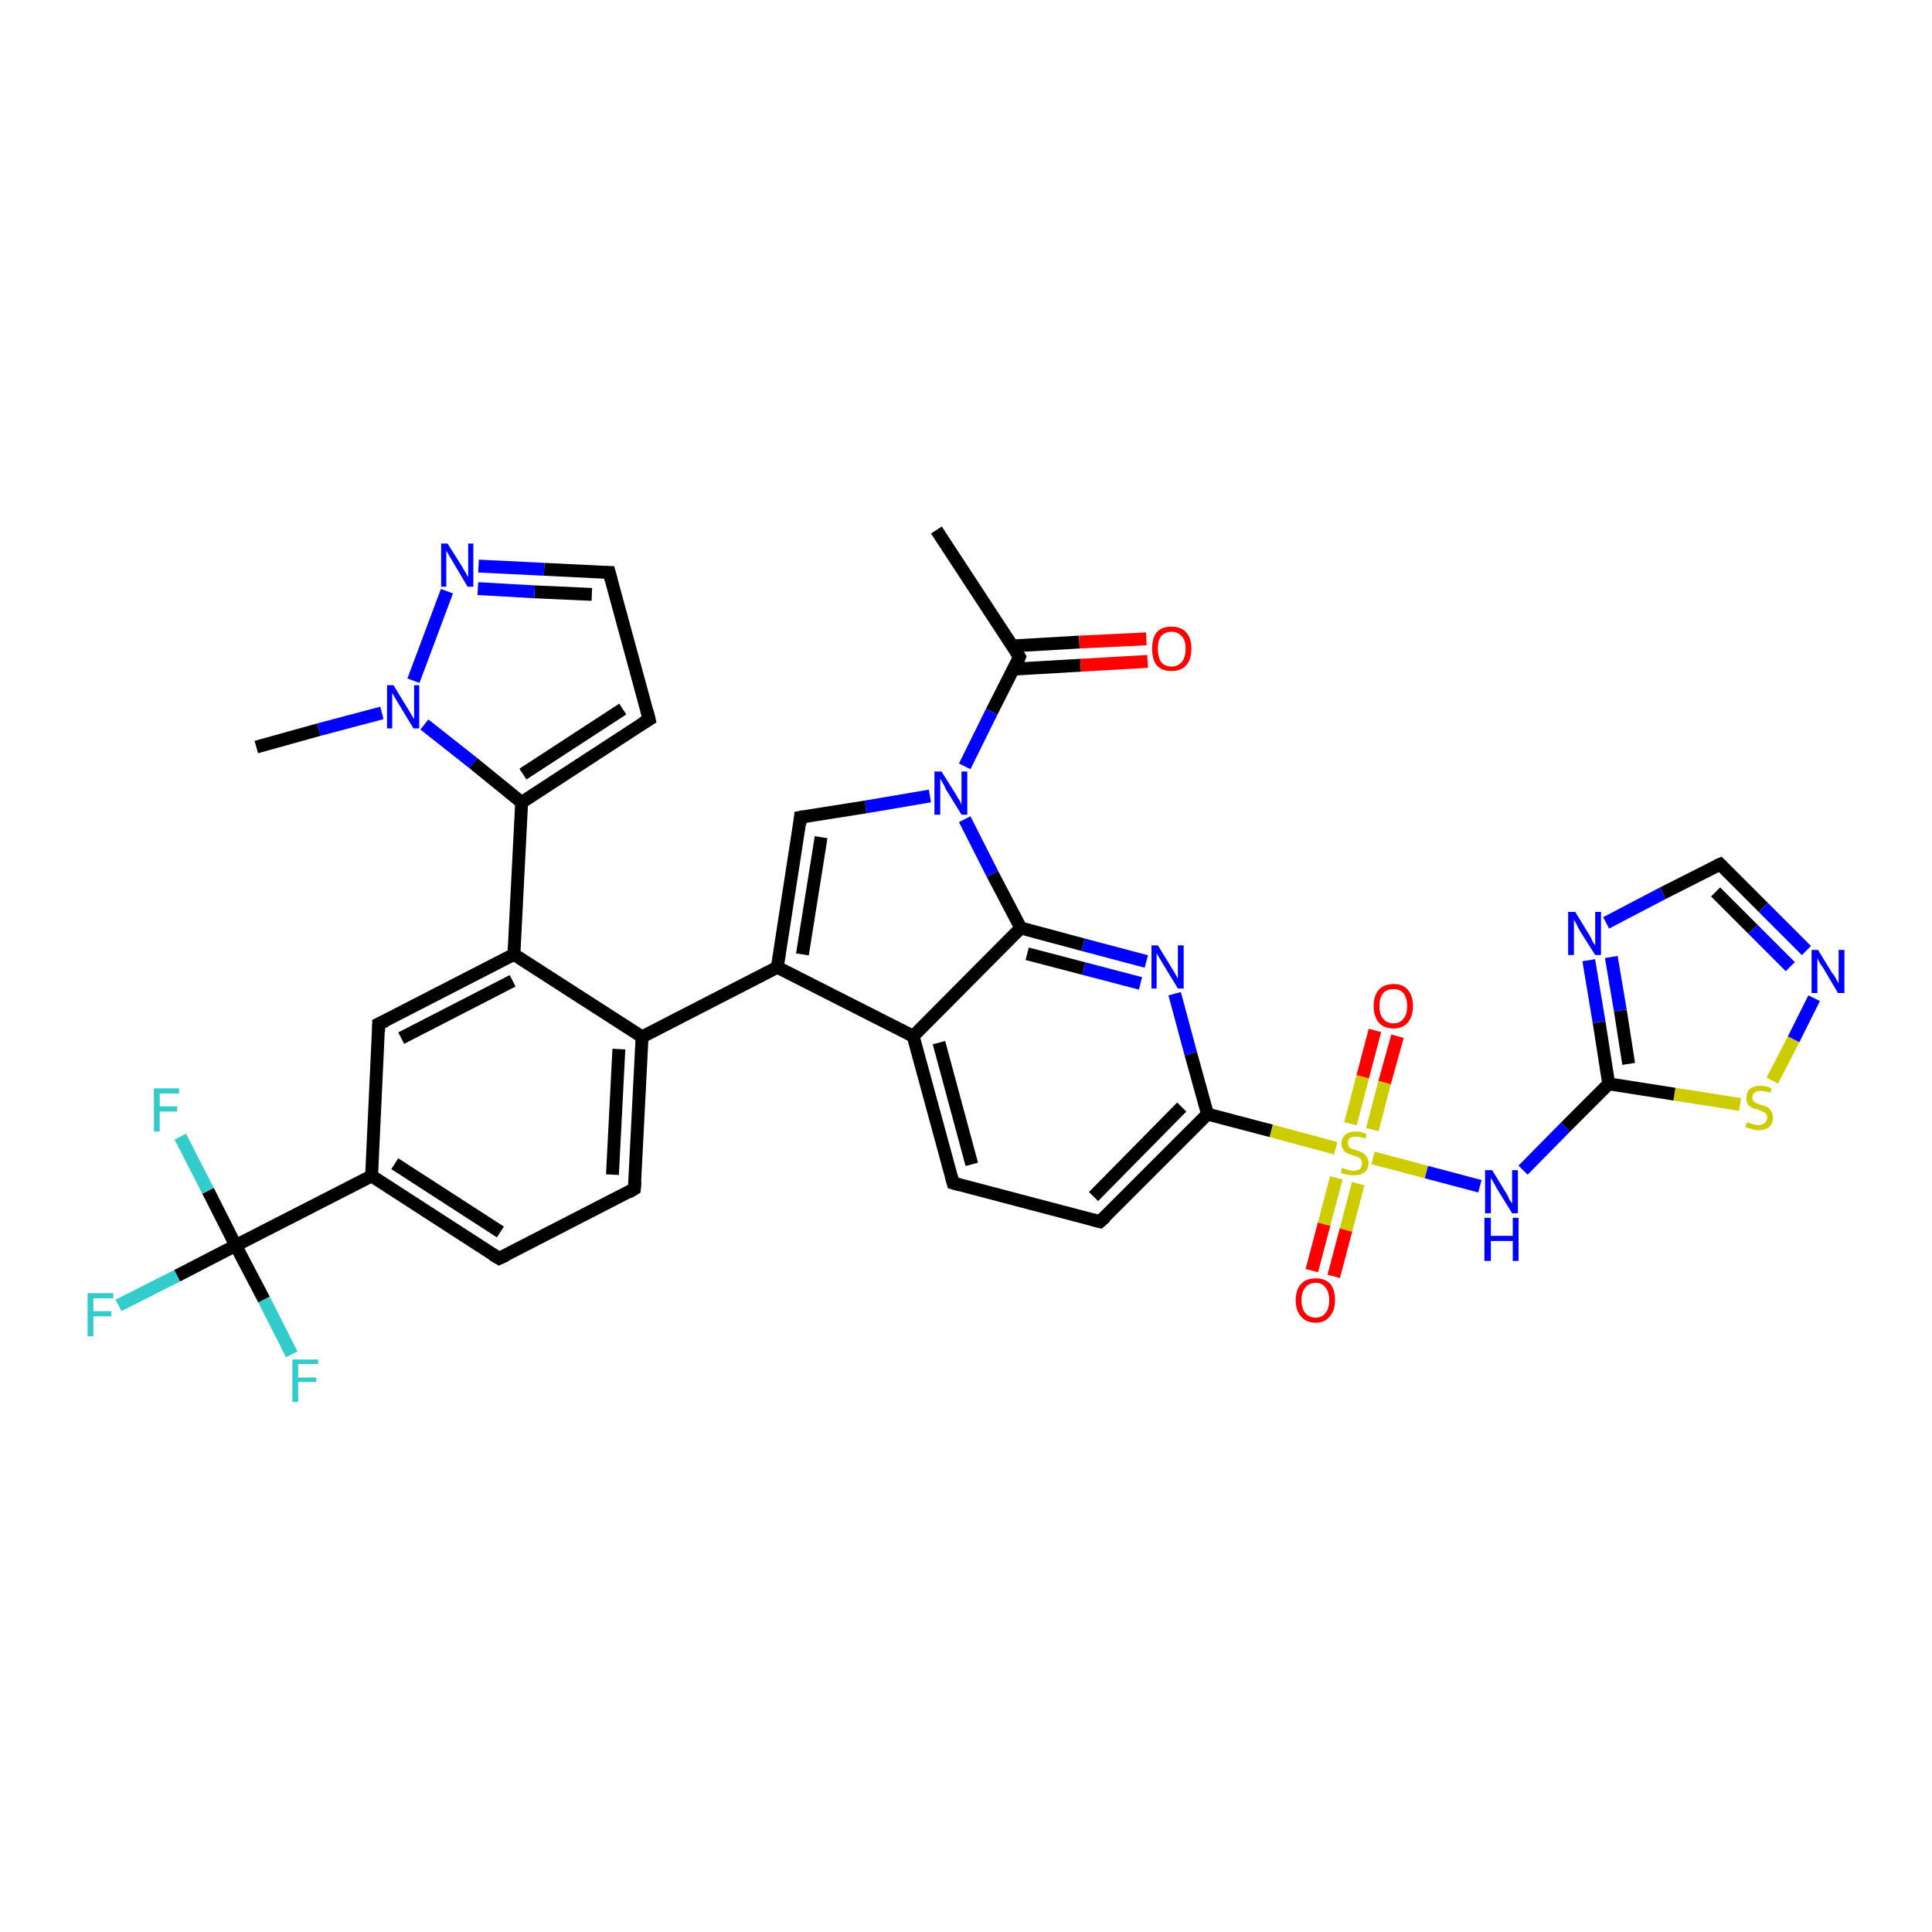 <?xml version='1.0' encoding='iso-8859-1'?>
<svg version='1.1' baseProfile='full'
              xmlns='http://www.w3.org/2000/svg'
                      xmlns:rdkit='http://www.rdkit.org/xml'
                      xmlns:xlink='http://www.w3.org/1999/xlink'
                  xml:space='preserve'
width='300px' height='300px' viewBox='0 0 300 300'>
<!-- END OF HEADER -->
<rect style='opacity:1.0;fill:#FFFFFF;stroke:none' width='300.0' height='300.0' x='0.0' y='0.0'> </rect>
<path class='bond-0 atom-0 atom-1' d='M 145.4,82.3 L 158.3,102.0' style='fill:none;fill-rule:evenodd;stroke:#000000;stroke-width:2.0px;stroke-linecap:butt;stroke-linejoin:miter;stroke-opacity:1' />
<path class='bond-1 atom-1 atom-2' d='M 157.4,103.9 L 167.8,103.3' style='fill:none;fill-rule:evenodd;stroke:#000000;stroke-width:2.0px;stroke-linecap:butt;stroke-linejoin:miter;stroke-opacity:1' />
<path class='bond-1 atom-1 atom-2' d='M 167.8,103.3 L 178.2,102.7' style='fill:none;fill-rule:evenodd;stroke:#FF0000;stroke-width:2.0px;stroke-linecap:butt;stroke-linejoin:miter;stroke-opacity:1' />
<path class='bond-1 atom-1 atom-2' d='M 157.2,100.3 L 167.6,99.7' style='fill:none;fill-rule:evenodd;stroke:#000000;stroke-width:2.0px;stroke-linecap:butt;stroke-linejoin:miter;stroke-opacity:1' />
<path class='bond-1 atom-1 atom-2' d='M 167.6,99.7 L 178.0,99.2' style='fill:none;fill-rule:evenodd;stroke:#FF0000;stroke-width:2.0px;stroke-linecap:butt;stroke-linejoin:miter;stroke-opacity:1' />
<path class='bond-2 atom-1 atom-3' d='M 158.3,102.0 L 154.0,110.5' style='fill:none;fill-rule:evenodd;stroke:#000000;stroke-width:2.0px;stroke-linecap:butt;stroke-linejoin:miter;stroke-opacity:1' />
<path class='bond-2 atom-1 atom-3' d='M 154.0,110.5 L 149.8,119.0' style='fill:none;fill-rule:evenodd;stroke:#0000FF;stroke-width:2.0px;stroke-linecap:butt;stroke-linejoin:miter;stroke-opacity:1' />
<path class='bond-3 atom-3 atom-4' d='M 144.4,123.6 L 134.4,125.3' style='fill:none;fill-rule:evenodd;stroke:#0000FF;stroke-width:2.0px;stroke-linecap:butt;stroke-linejoin:miter;stroke-opacity:1' />
<path class='bond-3 atom-3 atom-4' d='M 134.4,125.3 L 124.3,126.9' style='fill:none;fill-rule:evenodd;stroke:#000000;stroke-width:2.0px;stroke-linecap:butt;stroke-linejoin:miter;stroke-opacity:1' />
<path class='bond-4 atom-4 atom-5' d='M 124.3,126.9 L 120.7,150.2' style='fill:none;fill-rule:evenodd;stroke:#000000;stroke-width:2.0px;stroke-linecap:butt;stroke-linejoin:miter;stroke-opacity:1' />
<path class='bond-4 atom-4 atom-5' d='M 127.5,130.0 L 124.6,148.2' style='fill:none;fill-rule:evenodd;stroke:#000000;stroke-width:2.0px;stroke-linecap:butt;stroke-linejoin:miter;stroke-opacity:1' />
<path class='bond-5 atom-5 atom-6' d='M 120.7,150.2 L 99.7,161.0' style='fill:none;fill-rule:evenodd;stroke:#000000;stroke-width:2.0px;stroke-linecap:butt;stroke-linejoin:miter;stroke-opacity:1' />
<path class='bond-6 atom-6 atom-7' d='M 99.7,161.0 L 98.5,184.6' style='fill:none;fill-rule:evenodd;stroke:#000000;stroke-width:2.0px;stroke-linecap:butt;stroke-linejoin:miter;stroke-opacity:1' />
<path class='bond-6 atom-6 atom-7' d='M 96.1,162.9 L 95.1,182.4' style='fill:none;fill-rule:evenodd;stroke:#000000;stroke-width:2.0px;stroke-linecap:butt;stroke-linejoin:miter;stroke-opacity:1' />
<path class='bond-7 atom-7 atom-8' d='M 98.5,184.6 L 77.5,195.4' style='fill:none;fill-rule:evenodd;stroke:#000000;stroke-width:2.0px;stroke-linecap:butt;stroke-linejoin:miter;stroke-opacity:1' />
<path class='bond-8 atom-8 atom-9' d='M 77.5,195.4 L 57.7,182.6' style='fill:none;fill-rule:evenodd;stroke:#000000;stroke-width:2.0px;stroke-linecap:butt;stroke-linejoin:miter;stroke-opacity:1' />
<path class='bond-8 atom-8 atom-9' d='M 77.7,191.3 L 61.3,180.7' style='fill:none;fill-rule:evenodd;stroke:#000000;stroke-width:2.0px;stroke-linecap:butt;stroke-linejoin:miter;stroke-opacity:1' />
<path class='bond-9 atom-9 atom-10' d='M 57.7,182.6 L 58.8,159.0' style='fill:none;fill-rule:evenodd;stroke:#000000;stroke-width:2.0px;stroke-linecap:butt;stroke-linejoin:miter;stroke-opacity:1' />
<path class='bond-10 atom-10 atom-11' d='M 58.8,159.0 L 79.8,148.2' style='fill:none;fill-rule:evenodd;stroke:#000000;stroke-width:2.0px;stroke-linecap:butt;stroke-linejoin:miter;stroke-opacity:1' />
<path class='bond-10 atom-10 atom-11' d='M 62.3,161.2 L 79.6,152.3' style='fill:none;fill-rule:evenodd;stroke:#000000;stroke-width:2.0px;stroke-linecap:butt;stroke-linejoin:miter;stroke-opacity:1' />
<path class='bond-11 atom-11 atom-12' d='M 79.8,148.2 L 81.0,124.6' style='fill:none;fill-rule:evenodd;stroke:#000000;stroke-width:2.0px;stroke-linecap:butt;stroke-linejoin:miter;stroke-opacity:1' />
<path class='bond-12 atom-12 atom-13' d='M 81.0,124.6 L 100.8,111.7' style='fill:none;fill-rule:evenodd;stroke:#000000;stroke-width:2.0px;stroke-linecap:butt;stroke-linejoin:miter;stroke-opacity:1' />
<path class='bond-12 atom-12 atom-13' d='M 81.2,120.2 L 96.7,110.1' style='fill:none;fill-rule:evenodd;stroke:#000000;stroke-width:2.0px;stroke-linecap:butt;stroke-linejoin:miter;stroke-opacity:1' />
<path class='bond-13 atom-13 atom-14' d='M 100.8,111.7 L 94.6,88.9' style='fill:none;fill-rule:evenodd;stroke:#000000;stroke-width:2.0px;stroke-linecap:butt;stroke-linejoin:miter;stroke-opacity:1' />
<path class='bond-14 atom-14 atom-15' d='M 94.6,88.9 L 84.5,88.4' style='fill:none;fill-rule:evenodd;stroke:#000000;stroke-width:2.0px;stroke-linecap:butt;stroke-linejoin:miter;stroke-opacity:1' />
<path class='bond-14 atom-14 atom-15' d='M 84.5,88.4 L 74.3,87.9' style='fill:none;fill-rule:evenodd;stroke:#0000FF;stroke-width:2.0px;stroke-linecap:butt;stroke-linejoin:miter;stroke-opacity:1' />
<path class='bond-14 atom-14 atom-15' d='M 91.9,92.3 L 83.0,91.9' style='fill:none;fill-rule:evenodd;stroke:#000000;stroke-width:2.0px;stroke-linecap:butt;stroke-linejoin:miter;stroke-opacity:1' />
<path class='bond-14 atom-14 atom-15' d='M 83.0,91.9 L 74.2,91.4' style='fill:none;fill-rule:evenodd;stroke:#0000FF;stroke-width:2.0px;stroke-linecap:butt;stroke-linejoin:miter;stroke-opacity:1' />
<path class='bond-15 atom-15 atom-16' d='M 69.4,91.8 L 64.2,105.7' style='fill:none;fill-rule:evenodd;stroke:#0000FF;stroke-width:2.0px;stroke-linecap:butt;stroke-linejoin:miter;stroke-opacity:1' />
<path class='bond-16 atom-16 atom-17' d='M 59.3,110.7 L 49.5,113.3' style='fill:none;fill-rule:evenodd;stroke:#0000FF;stroke-width:2.0px;stroke-linecap:butt;stroke-linejoin:miter;stroke-opacity:1' />
<path class='bond-16 atom-16 atom-17' d='M 49.5,113.3 L 39.8,116.0' style='fill:none;fill-rule:evenodd;stroke:#000000;stroke-width:2.0px;stroke-linecap:butt;stroke-linejoin:miter;stroke-opacity:1' />
<path class='bond-17 atom-9 atom-18' d='M 57.7,182.6 L 36.6,193.4' style='fill:none;fill-rule:evenodd;stroke:#000000;stroke-width:2.0px;stroke-linecap:butt;stroke-linejoin:miter;stroke-opacity:1' />
<path class='bond-18 atom-18 atom-19' d='M 36.6,193.4 L 27.5,198.1' style='fill:none;fill-rule:evenodd;stroke:#000000;stroke-width:2.0px;stroke-linecap:butt;stroke-linejoin:miter;stroke-opacity:1' />
<path class='bond-18 atom-18 atom-19' d='M 27.5,198.1 L 18.4,202.7' style='fill:none;fill-rule:evenodd;stroke:#33CCCC;stroke-width:2.0px;stroke-linecap:butt;stroke-linejoin:miter;stroke-opacity:1' />
<path class='bond-19 atom-18 atom-20' d='M 36.6,193.4 L 41.0,201.8' style='fill:none;fill-rule:evenodd;stroke:#000000;stroke-width:2.0px;stroke-linecap:butt;stroke-linejoin:miter;stroke-opacity:1' />
<path class='bond-19 atom-18 atom-20' d='M 41.0,201.8 L 45.3,210.3' style='fill:none;fill-rule:evenodd;stroke:#33CCCC;stroke-width:2.0px;stroke-linecap:butt;stroke-linejoin:miter;stroke-opacity:1' />
<path class='bond-20 atom-18 atom-21' d='M 36.6,193.4 L 32.3,184.9' style='fill:none;fill-rule:evenodd;stroke:#000000;stroke-width:2.0px;stroke-linecap:butt;stroke-linejoin:miter;stroke-opacity:1' />
<path class='bond-20 atom-18 atom-21' d='M 32.3,184.9 L 28.0,176.5' style='fill:none;fill-rule:evenodd;stroke:#33CCCC;stroke-width:2.0px;stroke-linecap:butt;stroke-linejoin:miter;stroke-opacity:1' />
<path class='bond-21 atom-5 atom-22' d='M 120.7,150.2 L 141.8,160.9' style='fill:none;fill-rule:evenodd;stroke:#000000;stroke-width:2.0px;stroke-linecap:butt;stroke-linejoin:miter;stroke-opacity:1' />
<path class='bond-22 atom-22 atom-23' d='M 141.8,160.9 L 148.0,183.7' style='fill:none;fill-rule:evenodd;stroke:#000000;stroke-width:2.0px;stroke-linecap:butt;stroke-linejoin:miter;stroke-opacity:1' />
<path class='bond-22 atom-22 atom-23' d='M 145.8,161.9 L 150.9,180.8' style='fill:none;fill-rule:evenodd;stroke:#000000;stroke-width:2.0px;stroke-linecap:butt;stroke-linejoin:miter;stroke-opacity:1' />
<path class='bond-23 atom-23 atom-24' d='M 148.0,183.7 L 170.8,189.7' style='fill:none;fill-rule:evenodd;stroke:#000000;stroke-width:2.0px;stroke-linecap:butt;stroke-linejoin:miter;stroke-opacity:1' />
<path class='bond-24 atom-24 atom-25' d='M 170.8,189.7 L 187.5,173.0' style='fill:none;fill-rule:evenodd;stroke:#000000;stroke-width:2.0px;stroke-linecap:butt;stroke-linejoin:miter;stroke-opacity:1' />
<path class='bond-24 atom-24 atom-25' d='M 169.8,185.8 L 183.5,171.9' style='fill:none;fill-rule:evenodd;stroke:#000000;stroke-width:2.0px;stroke-linecap:butt;stroke-linejoin:miter;stroke-opacity:1' />
<path class='bond-25 atom-25 atom-26' d='M 187.5,173.0 L 184.9,163.6' style='fill:none;fill-rule:evenodd;stroke:#000000;stroke-width:2.0px;stroke-linecap:butt;stroke-linejoin:miter;stroke-opacity:1' />
<path class='bond-25 atom-25 atom-26' d='M 184.9,163.6 L 182.4,154.3' style='fill:none;fill-rule:evenodd;stroke:#0000FF;stroke-width:2.0px;stroke-linecap:butt;stroke-linejoin:miter;stroke-opacity:1' />
<path class='bond-26 atom-26 atom-27' d='M 178.0,149.3 L 168.2,146.7' style='fill:none;fill-rule:evenodd;stroke:#0000FF;stroke-width:2.0px;stroke-linecap:butt;stroke-linejoin:miter;stroke-opacity:1' />
<path class='bond-26 atom-26 atom-27' d='M 168.2,146.7 L 158.5,144.1' style='fill:none;fill-rule:evenodd;stroke:#000000;stroke-width:2.0px;stroke-linecap:butt;stroke-linejoin:miter;stroke-opacity:1' />
<path class='bond-26 atom-26 atom-27' d='M 177.1,152.7 L 168.3,150.4' style='fill:none;fill-rule:evenodd;stroke:#0000FF;stroke-width:2.0px;stroke-linecap:butt;stroke-linejoin:miter;stroke-opacity:1' />
<path class='bond-26 atom-26 atom-27' d='M 168.3,150.4 L 159.5,148.1' style='fill:none;fill-rule:evenodd;stroke:#000000;stroke-width:2.0px;stroke-linecap:butt;stroke-linejoin:miter;stroke-opacity:1' />
<path class='bond-27 atom-25 atom-28' d='M 187.5,173.0 L 197.4,175.6' style='fill:none;fill-rule:evenodd;stroke:#000000;stroke-width:2.0px;stroke-linecap:butt;stroke-linejoin:miter;stroke-opacity:1' />
<path class='bond-27 atom-25 atom-28' d='M 197.4,175.6 L 207.4,178.3' style='fill:none;fill-rule:evenodd;stroke:#CCCC00;stroke-width:2.0px;stroke-linecap:butt;stroke-linejoin:miter;stroke-opacity:1' />
<path class='bond-28 atom-28 atom-29' d='M 207.5,182.9 L 205.6,190.1' style='fill:none;fill-rule:evenodd;stroke:#CCCC00;stroke-width:2.0px;stroke-linecap:butt;stroke-linejoin:miter;stroke-opacity:1' />
<path class='bond-28 atom-28 atom-29' d='M 205.6,190.1 L 203.7,197.3' style='fill:none;fill-rule:evenodd;stroke:#FF0000;stroke-width:2.0px;stroke-linecap:butt;stroke-linejoin:miter;stroke-opacity:1' />
<path class='bond-28 atom-28 atom-29' d='M 210.9,183.8 L 209.0,191.0' style='fill:none;fill-rule:evenodd;stroke:#CCCC00;stroke-width:2.0px;stroke-linecap:butt;stroke-linejoin:miter;stroke-opacity:1' />
<path class='bond-28 atom-28 atom-29' d='M 209.0,191.0 L 207.1,198.2' style='fill:none;fill-rule:evenodd;stroke:#FF0000;stroke-width:2.0px;stroke-linecap:butt;stroke-linejoin:miter;stroke-opacity:1' />
<path class='bond-29 atom-28 atom-30' d='M 213.1,175.4 L 215.0,168.1' style='fill:none;fill-rule:evenodd;stroke:#CCCC00;stroke-width:2.0px;stroke-linecap:butt;stroke-linejoin:miter;stroke-opacity:1' />
<path class='bond-29 atom-28 atom-30' d='M 215.0,168.1 L 217.0,160.9' style='fill:none;fill-rule:evenodd;stroke:#FF0000;stroke-width:2.0px;stroke-linecap:butt;stroke-linejoin:miter;stroke-opacity:1' />
<path class='bond-29 atom-28 atom-30' d='M 209.7,174.5 L 211.6,167.2' style='fill:none;fill-rule:evenodd;stroke:#CCCC00;stroke-width:2.0px;stroke-linecap:butt;stroke-linejoin:miter;stroke-opacity:1' />
<path class='bond-29 atom-28 atom-30' d='M 211.6,167.2 L 213.5,160.0' style='fill:none;fill-rule:evenodd;stroke:#FF0000;stroke-width:2.0px;stroke-linecap:butt;stroke-linejoin:miter;stroke-opacity:1' />
<path class='bond-30 atom-28 atom-31' d='M 213.2,179.8 L 221.5,182.0' style='fill:none;fill-rule:evenodd;stroke:#CCCC00;stroke-width:2.0px;stroke-linecap:butt;stroke-linejoin:miter;stroke-opacity:1' />
<path class='bond-30 atom-28 atom-31' d='M 221.5,182.0 L 229.8,184.2' style='fill:none;fill-rule:evenodd;stroke:#0000FF;stroke-width:2.0px;stroke-linecap:butt;stroke-linejoin:miter;stroke-opacity:1' />
<path class='bond-31 atom-31 atom-32' d='M 236.5,181.7 L 243.1,175.0' style='fill:none;fill-rule:evenodd;stroke:#0000FF;stroke-width:2.0px;stroke-linecap:butt;stroke-linejoin:miter;stroke-opacity:1' />
<path class='bond-31 atom-31 atom-32' d='M 243.1,175.0 L 249.8,168.3' style='fill:none;fill-rule:evenodd;stroke:#000000;stroke-width:2.0px;stroke-linecap:butt;stroke-linejoin:miter;stroke-opacity:1' />
<path class='bond-32 atom-32 atom-33' d='M 249.8,168.3 L 248.3,158.7' style='fill:none;fill-rule:evenodd;stroke:#000000;stroke-width:2.0px;stroke-linecap:butt;stroke-linejoin:miter;stroke-opacity:1' />
<path class='bond-32 atom-32 atom-33' d='M 248.3,158.7 L 246.7,149.1' style='fill:none;fill-rule:evenodd;stroke:#0000FF;stroke-width:2.0px;stroke-linecap:butt;stroke-linejoin:miter;stroke-opacity:1' />
<path class='bond-32 atom-32 atom-33' d='M 252.9,165.2 L 251.6,156.9' style='fill:none;fill-rule:evenodd;stroke:#000000;stroke-width:2.0px;stroke-linecap:butt;stroke-linejoin:miter;stroke-opacity:1' />
<path class='bond-32 atom-32 atom-33' d='M 251.6,156.9 L 250.2,148.6' style='fill:none;fill-rule:evenodd;stroke:#0000FF;stroke-width:2.0px;stroke-linecap:butt;stroke-linejoin:miter;stroke-opacity:1' />
<path class='bond-33 atom-33 atom-34' d='M 249.4,143.3 L 258.2,138.7' style='fill:none;fill-rule:evenodd;stroke:#0000FF;stroke-width:2.0px;stroke-linecap:butt;stroke-linejoin:miter;stroke-opacity:1' />
<path class='bond-33 atom-33 atom-34' d='M 258.2,138.7 L 267.1,134.2' style='fill:none;fill-rule:evenodd;stroke:#000000;stroke-width:2.0px;stroke-linecap:butt;stroke-linejoin:miter;stroke-opacity:1' />
<path class='bond-34 atom-34 atom-35' d='M 267.1,134.2 L 273.8,140.9' style='fill:none;fill-rule:evenodd;stroke:#000000;stroke-width:2.0px;stroke-linecap:butt;stroke-linejoin:miter;stroke-opacity:1' />
<path class='bond-34 atom-34 atom-35' d='M 273.8,140.9 L 280.5,147.6' style='fill:none;fill-rule:evenodd;stroke:#0000FF;stroke-width:2.0px;stroke-linecap:butt;stroke-linejoin:miter;stroke-opacity:1' />
<path class='bond-34 atom-34 atom-35' d='M 266.4,138.5 L 272.2,144.3' style='fill:none;fill-rule:evenodd;stroke:#000000;stroke-width:2.0px;stroke-linecap:butt;stroke-linejoin:miter;stroke-opacity:1' />
<path class='bond-34 atom-34 atom-35' d='M 272.2,144.3 L 278.0,150.1' style='fill:none;fill-rule:evenodd;stroke:#0000FF;stroke-width:2.0px;stroke-linecap:butt;stroke-linejoin:miter;stroke-opacity:1' />
<path class='bond-35 atom-35 atom-36' d='M 281.7,155.0 L 278.5,161.4' style='fill:none;fill-rule:evenodd;stroke:#0000FF;stroke-width:2.0px;stroke-linecap:butt;stroke-linejoin:miter;stroke-opacity:1' />
<path class='bond-35 atom-35 atom-36' d='M 278.5,161.4 L 275.2,167.8' style='fill:none;fill-rule:evenodd;stroke:#CCCC00;stroke-width:2.0px;stroke-linecap:butt;stroke-linejoin:miter;stroke-opacity:1' />
<path class='bond-36 atom-27 atom-3' d='M 158.5,144.1 L 154.1,135.7' style='fill:none;fill-rule:evenodd;stroke:#000000;stroke-width:2.0px;stroke-linecap:butt;stroke-linejoin:miter;stroke-opacity:1' />
<path class='bond-36 atom-27 atom-3' d='M 154.1,135.7 L 149.8,127.2' style='fill:none;fill-rule:evenodd;stroke:#0000FF;stroke-width:2.0px;stroke-linecap:butt;stroke-linejoin:miter;stroke-opacity:1' />
<path class='bond-37 atom-36 atom-32' d='M 270.2,171.5 L 260.0,169.9' style='fill:none;fill-rule:evenodd;stroke:#CCCC00;stroke-width:2.0px;stroke-linecap:butt;stroke-linejoin:miter;stroke-opacity:1' />
<path class='bond-37 atom-36 atom-32' d='M 260.0,169.9 L 249.8,168.3' style='fill:none;fill-rule:evenodd;stroke:#000000;stroke-width:2.0px;stroke-linecap:butt;stroke-linejoin:miter;stroke-opacity:1' />
<path class='bond-38 atom-11 atom-6' d='M 79.8,148.2 L 99.7,161.0' style='fill:none;fill-rule:evenodd;stroke:#000000;stroke-width:2.0px;stroke-linecap:butt;stroke-linejoin:miter;stroke-opacity:1' />
<path class='bond-39 atom-16 atom-12' d='M 65.9,112.5 L 73.5,118.5' style='fill:none;fill-rule:evenodd;stroke:#0000FF;stroke-width:2.0px;stroke-linecap:butt;stroke-linejoin:miter;stroke-opacity:1' />
<path class='bond-39 atom-16 atom-12' d='M 73.5,118.5 L 81.0,124.6' style='fill:none;fill-rule:evenodd;stroke:#000000;stroke-width:2.0px;stroke-linecap:butt;stroke-linejoin:miter;stroke-opacity:1' />
<path class='bond-40 atom-27 atom-22' d='M 158.5,144.1 L 141.8,160.9' style='fill:none;fill-rule:evenodd;stroke:#000000;stroke-width:2.0px;stroke-linecap:butt;stroke-linejoin:miter;stroke-opacity:1' />
<path d='M 157.7,101.0 L 158.3,102.0 L 158.1,102.5' style='fill:none;stroke:#000000;stroke-width:2.0px;stroke-linecap:butt;stroke-linejoin:miter;stroke-opacity:1;' />
<path d='M 124.8,126.8 L 124.3,126.9 L 124.2,128.0' style='fill:none;stroke:#000000;stroke-width:2.0px;stroke-linecap:butt;stroke-linejoin:miter;stroke-opacity:1;' />
<path d='M 98.6,183.4 L 98.5,184.6 L 97.5,185.2' style='fill:none;stroke:#000000;stroke-width:2.0px;stroke-linecap:butt;stroke-linejoin:miter;stroke-opacity:1;' />
<path d='M 78.6,194.9 L 77.5,195.4 L 76.5,194.8' style='fill:none;stroke:#000000;stroke-width:2.0px;stroke-linecap:butt;stroke-linejoin:miter;stroke-opacity:1;' />
<path d='M 58.8,160.2 L 58.8,159.0 L 59.9,158.5' style='fill:none;stroke:#000000;stroke-width:2.0px;stroke-linecap:butt;stroke-linejoin:miter;stroke-opacity:1;' />
<path d='M 99.8,112.3 L 100.8,111.7 L 100.5,110.5' style='fill:none;stroke:#000000;stroke-width:2.0px;stroke-linecap:butt;stroke-linejoin:miter;stroke-opacity:1;' />
<path d='M 94.9,90.0 L 94.6,88.9 L 94.1,88.9' style='fill:none;stroke:#000000;stroke-width:2.0px;stroke-linecap:butt;stroke-linejoin:miter;stroke-opacity:1;' />
<path d='M 147.7,182.6 L 148.0,183.7 L 149.1,184.0' style='fill:none;stroke:#000000;stroke-width:2.0px;stroke-linecap:butt;stroke-linejoin:miter;stroke-opacity:1;' />
<path d='M 169.7,189.4 L 170.8,189.7 L 171.7,188.9' style='fill:none;stroke:#000000;stroke-width:2.0px;stroke-linecap:butt;stroke-linejoin:miter;stroke-opacity:1;' />
<path d='M 266.6,134.4 L 267.1,134.2 L 267.4,134.5' style='fill:none;stroke:#000000;stroke-width:2.0px;stroke-linecap:butt;stroke-linejoin:miter;stroke-opacity:1;' />
<path class='atom-2' d='M 178.9 100.7
Q 178.9 99.1, 179.6 98.2
Q 180.4 97.3, 181.9 97.3
Q 183.4 97.3, 184.2 98.2
Q 185.0 99.1, 185.0 100.7
Q 185.0 102.4, 184.2 103.3
Q 183.4 104.2, 181.9 104.2
Q 180.4 104.2, 179.6 103.3
Q 178.9 102.4, 178.9 100.7
M 181.9 103.5
Q 182.9 103.5, 183.5 102.8
Q 184.1 102.1, 184.1 100.7
Q 184.1 99.4, 183.5 98.8
Q 182.9 98.1, 181.9 98.1
Q 180.9 98.1, 180.3 98.8
Q 179.8 99.4, 179.8 100.7
Q 179.8 102.1, 180.3 102.8
Q 180.9 103.5, 181.9 103.5
' fill='#FF0000'/>
<path class='atom-3' d='M 146.2 119.8
L 148.4 123.3
Q 148.6 123.7, 149.0 124.3
Q 149.3 124.9, 149.3 125.0
L 149.3 119.8
L 150.2 119.8
L 150.2 126.5
L 149.3 126.5
L 146.9 122.6
Q 146.7 122.1, 146.4 121.6
Q 146.1 121.1, 146.0 120.9
L 146.0 126.5
L 145.1 126.5
L 145.1 119.8
L 146.2 119.8
' fill='#0000FF'/>
<path class='atom-15' d='M 69.5 84.4
L 71.7 87.9
Q 71.9 88.3, 72.3 88.9
Q 72.6 89.5, 72.7 89.6
L 72.7 84.4
L 73.5 84.4
L 73.5 91.1
L 72.6 91.1
L 70.3 87.2
Q 70.0 86.7, 69.7 86.2
Q 69.4 85.7, 69.3 85.5
L 69.3 91.1
L 68.5 91.1
L 68.5 84.4
L 69.5 84.4
' fill='#0000FF'/>
<path class='atom-16' d='M 61.1 106.4
L 63.3 110.0
Q 63.5 110.3, 63.9 111.0
Q 64.2 111.6, 64.3 111.6
L 64.3 106.4
L 65.1 106.4
L 65.1 113.1
L 64.2 113.1
L 61.9 109.3
Q 61.6 108.8, 61.3 108.3
Q 61.0 107.8, 60.9 107.6
L 60.9 113.1
L 60.1 113.1
L 60.1 106.4
L 61.1 106.4
' fill='#0000FF'/>
<path class='atom-19' d='M 13.6 200.8
L 17.6 200.8
L 17.6 201.6
L 14.5 201.6
L 14.5 203.6
L 17.3 203.6
L 17.3 204.4
L 14.5 204.4
L 14.5 207.5
L 13.6 207.5
L 13.6 200.8
' fill='#33CCCC'/>
<path class='atom-20' d='M 45.4 211.1
L 49.4 211.1
L 49.4 211.8
L 46.3 211.8
L 46.3 213.9
L 49.1 213.9
L 49.1 214.6
L 46.3 214.6
L 46.3 217.7
L 45.4 217.7
L 45.4 211.1
' fill='#33CCCC'/>
<path class='atom-21' d='M 23.9 169.0
L 27.8 169.0
L 27.8 169.8
L 24.8 169.8
L 24.8 171.8
L 27.5 171.8
L 27.5 172.6
L 24.8 172.6
L 24.8 175.7
L 23.9 175.7
L 23.9 169.0
' fill='#33CCCC'/>
<path class='atom-26' d='M 179.8 146.8
L 182.0 150.4
Q 182.2 150.7, 182.6 151.4
Q 182.9 152.0, 182.9 152.0
L 182.9 146.8
L 183.8 146.8
L 183.8 153.5
L 182.9 153.5
L 180.6 149.7
Q 180.3 149.2, 180.0 148.7
Q 179.7 148.2, 179.6 148.0
L 179.6 153.5
L 178.8 153.5
L 178.8 146.8
L 179.8 146.8
' fill='#0000FF'/>
<path class='atom-28' d='M 208.4 181.3
Q 208.5 181.4, 208.8 181.5
Q 209.1 181.6, 209.5 181.7
Q 209.8 181.8, 210.2 181.8
Q 210.8 181.8, 211.2 181.5
Q 211.5 181.2, 211.5 180.6
Q 211.5 180.3, 211.3 180.0
Q 211.2 179.8, 210.9 179.7
Q 210.6 179.6, 210.1 179.4
Q 209.5 179.2, 209.2 179.1
Q 208.8 178.9, 208.6 178.5
Q 208.3 178.2, 208.3 177.6
Q 208.3 176.7, 208.9 176.2
Q 209.5 175.7, 210.6 175.7
Q 211.4 175.7, 212.2 176.1
L 212.0 176.8
Q 211.2 176.5, 210.6 176.5
Q 210.0 176.5, 209.6 176.7
Q 209.3 177.0, 209.3 177.5
Q 209.3 177.8, 209.4 178.0
Q 209.6 178.3, 209.9 178.4
Q 210.2 178.5, 210.6 178.6
Q 211.2 178.8, 211.6 179.0
Q 211.9 179.2, 212.2 179.6
Q 212.5 180.0, 212.5 180.6
Q 212.5 181.6, 211.8 182.1
Q 211.2 182.5, 210.2 182.5
Q 209.6 182.5, 209.1 182.4
Q 208.7 182.3, 208.2 182.1
L 208.4 181.3
' fill='#CCCC00'/>
<path class='atom-29' d='M 201.2 201.9
Q 201.2 200.3, 202.0 199.4
Q 202.8 198.5, 204.3 198.5
Q 205.8 198.5, 206.6 199.4
Q 207.3 200.3, 207.3 201.9
Q 207.3 203.5, 206.5 204.4
Q 205.7 205.4, 204.3 205.4
Q 202.8 205.4, 202.0 204.4
Q 201.2 203.5, 201.2 201.9
M 204.3 204.6
Q 205.3 204.6, 205.8 203.9
Q 206.4 203.2, 206.4 201.9
Q 206.4 200.6, 205.8 199.9
Q 205.3 199.2, 204.3 199.2
Q 203.3 199.2, 202.7 199.9
Q 202.1 200.6, 202.1 201.9
Q 202.1 203.2, 202.7 203.9
Q 203.3 204.6, 204.3 204.6
' fill='#FF0000'/>
<path class='atom-30' d='M 213.3 156.2
Q 213.3 154.6, 214.1 153.7
Q 214.9 152.8, 216.4 152.8
Q 217.9 152.8, 218.6 153.7
Q 219.4 154.6, 219.4 156.2
Q 219.4 157.8, 218.6 158.8
Q 217.8 159.7, 216.4 159.7
Q 214.9 159.7, 214.1 158.8
Q 213.3 157.8, 213.3 156.2
M 216.4 158.9
Q 217.4 158.9, 217.9 158.2
Q 218.5 157.6, 218.5 156.2
Q 218.5 154.9, 217.9 154.2
Q 217.4 153.6, 216.4 153.6
Q 215.3 153.6, 214.8 154.2
Q 214.2 154.9, 214.2 156.2
Q 214.2 157.6, 214.8 158.2
Q 215.3 158.9, 216.4 158.9
' fill='#FF0000'/>
<path class='atom-31' d='M 231.7 181.7
L 233.9 185.3
Q 234.1 185.6, 234.4 186.3
Q 234.8 186.9, 234.8 186.9
L 234.8 181.7
L 235.7 181.7
L 235.7 188.4
L 234.8 188.4
L 232.4 184.5
Q 232.2 184.1, 231.9 183.6
Q 231.6 183.1, 231.5 182.9
L 231.5 188.4
L 230.6 188.4
L 230.6 181.7
L 231.7 181.7
' fill='#0000FF'/>
<path class='atom-31' d='M 230.5 189.1
L 231.5 189.1
L 231.5 191.9
L 234.9 191.9
L 234.9 189.1
L 235.8 189.1
L 235.8 195.8
L 234.9 195.8
L 234.9 192.7
L 231.5 192.7
L 231.5 195.8
L 230.5 195.8
L 230.5 189.1
' fill='#0000FF'/>
<path class='atom-33' d='M 244.6 141.6
L 246.8 145.2
Q 247.0 145.5, 247.3 146.2
Q 247.7 146.8, 247.7 146.8
L 247.7 141.6
L 248.6 141.6
L 248.6 148.3
L 247.7 148.3
L 245.3 144.5
Q 245.0 144.0, 244.8 143.5
Q 244.5 143.0, 244.4 142.8
L 244.4 148.3
L 243.5 148.3
L 243.5 141.6
L 244.6 141.6
' fill='#0000FF'/>
<path class='atom-35' d='M 282.3 147.5
L 284.5 151.1
Q 284.8 151.4, 285.1 152.0
Q 285.5 152.7, 285.5 152.7
L 285.5 147.5
L 286.4 147.5
L 286.4 154.2
L 285.4 154.2
L 283.1 150.3
Q 282.8 149.9, 282.5 149.4
Q 282.2 148.8, 282.2 148.7
L 282.2 154.2
L 281.3 154.2
L 281.3 147.5
L 282.3 147.5
' fill='#0000FF'/>
<path class='atom-36' d='M 271.3 174.2
Q 271.3 174.3, 271.7 174.4
Q 272.0 174.5, 272.3 174.6
Q 272.7 174.7, 273.0 174.7
Q 273.6 174.7, 274.0 174.4
Q 274.4 174.1, 274.4 173.5
Q 274.4 173.2, 274.2 172.9
Q 274.0 172.7, 273.7 172.6
Q 273.4 172.5, 273.0 172.3
Q 272.4 172.2, 272.0 172.0
Q 271.7 171.8, 271.4 171.5
Q 271.2 171.1, 271.2 170.5
Q 271.2 169.6, 271.7 169.1
Q 272.3 168.6, 273.4 168.6
Q 274.2 168.6, 275.1 169.0
L 274.9 169.7
Q 274.1 169.4, 273.5 169.4
Q 272.8 169.4, 272.5 169.6
Q 272.1 169.9, 272.1 170.4
Q 272.1 170.7, 272.3 171.0
Q 272.5 171.2, 272.7 171.3
Q 273.0 171.4, 273.5 171.6
Q 274.1 171.7, 274.4 171.9
Q 274.8 172.1, 275.0 172.5
Q 275.3 172.9, 275.3 173.5
Q 275.3 174.5, 274.7 175.0
Q 274.1 175.5, 273.0 175.5
Q 272.4 175.5, 272.0 175.3
Q 271.5 175.2, 271.0 175.0
L 271.3 174.2
' fill='#CCCC00'/>
</svg>
